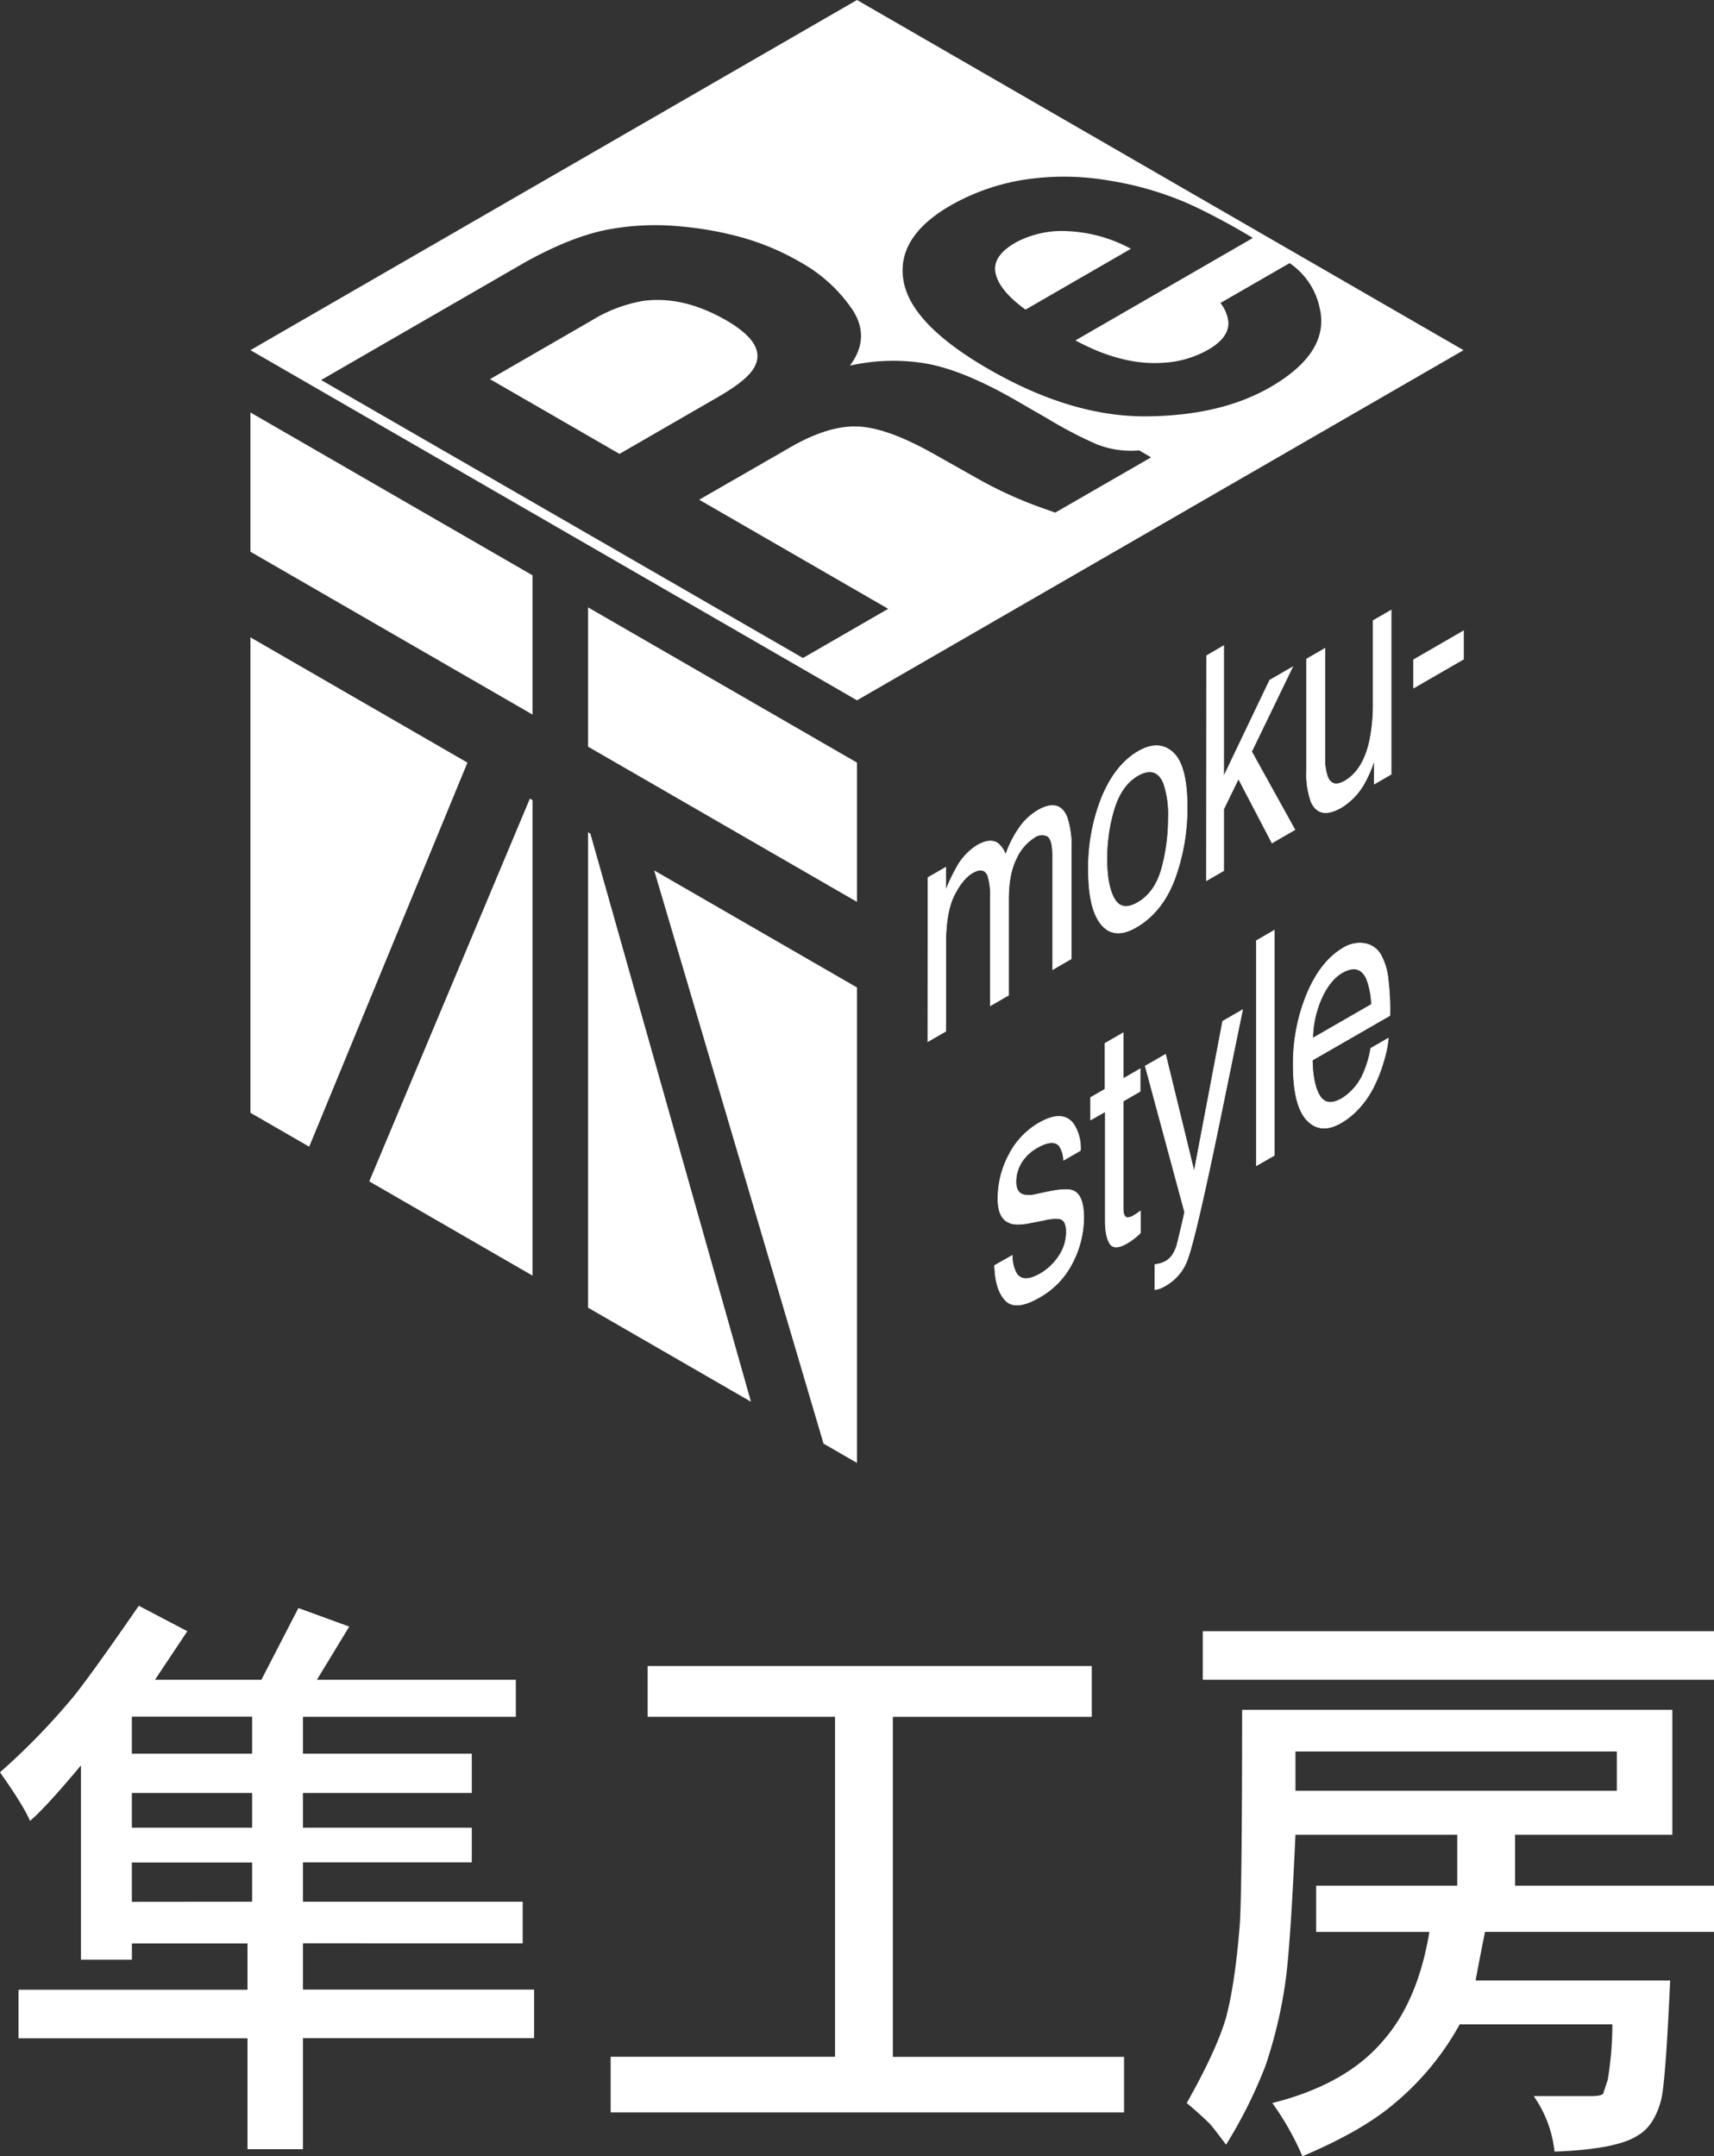 <svg xmlns="http://www.w3.org/2000/svg" xmlns:xlink="http://www.w3.org/1999/xlink" viewBox="0 0 430 541"><rect x="0" y="0" width="430" height="541" fill="#333333" stroke="none"/><defs><style>.cls-1{fill:none;}.cls-2,.cls-3{fill:#fff;}.cls-3{stroke:#fff;stroke-miterlimit:10;stroke-width:0.15px;}.cls-4{clip-path:url(#clip-path);}</style><clipPath id="clip-path"><polygon class="cls-1" points="215 367.05 62.83 279.2 62.83 103.49 215 191.34 215 367.05"/></clipPath></defs><g id="レイヤー_2" data-name="レイヤー 2"><g id="レイヤー_3" data-name="レイヤー 3"><path class="cls-2" d="M87.62,408.11,79.5,421.46h49.91v9.28H76V440h42.36v9.86H76v8.71h42.36v8.7H76v9.87h55.13v10.44H76v11.61h58v12.19H76v27.85H62.09V511.41H4.64V499.22H62.09V487.61h-29v4.07H20.31V442.93q-8.7,10.44-12.77,13.93-1.74-4-7.54-12.19a170,170,0,0,0,18.57-19.15q4.63-5.79,16.25-22.63L47,409.27l-8.12,12.19H65.57l9.29-18ZM63.25,440v-9.29H33.08V440Zm0,18.57v-8.71H33.08v8.71Zm0,18.57V467.3H33.08v9.87Z"/><path class="cls-2" d="M162.48,430.74V418H273.9v12.76H224v85.31h58V530H153.2V516.05h56.29V430.74Z"/><path class="cls-2" d="M311.62,429H419.55v31.34H380.09v12.77H430v11.6H372.55q-2.32,11.63-2.32,12.19H419q-1.17,26.11-2.32,30.17-1.74,6.39-5.8,8.71-5.22,3.48-20.89,4.06a29.62,29.62,0,0,0-5.22-13.93h14.5c1.54,0,2.52-.19,2.91-.58l1.16-3.48a84.93,84.93,0,0,0,1.16-13.93h-38.3a69.43,69.43,0,0,1-16.25,19.73q-8.15,7-23.21,13.35a69.72,69.72,0,0,0-7.55-13.35Q337.73,523,347,512q8.7-9.87,11.6-27.28H330.19v-11.6h35.4V460.34H325q-1.19,26.12-2.32,35.4a115.61,115.61,0,0,1-5.23,22.63,117.92,117.92,0,0,1-9.86,19.73c-2.32-3.1-3.69-4.84-4.06-5.22q-2.33-2.32-5.81-5.23,7.53-13.33,9.87-21.47,2.31-8.7,3.48-23.79Q311.61,472.54,311.62,429Zm-9.87-7.54V409.27H430v12.19Zm103.88,27.85v-9.86H325v9.86Z"/><path class="cls-3" d="M232.81,220.17l4.44-2.56v5.84a43.61,43.61,0,0,1,2.9-6.1,14.75,14.75,0,0,1,5-5.25c2.13-1.23,3.85-1.42,5.14-.55a6.39,6.39,0,0,1,2,2.92,27.32,27.32,0,0,1,3.52-6.93,15,15,0,0,1,4.55-4.22q5.39-3.12,7.34,1.76a23.12,23.12,0,0,1,1.05,8.07v27.42l-4.67,2.7V214.66q0-4.11-1.34-4.88a3.17,3.17,0,0,0-3.26.35,12.19,12.19,0,0,0-4.55,5.36q-1.92,3.82-1.91,10.21v24l-4.57,2.64V225.42a17,17,0,0,0-.65-5.74q-1-2.3-3.82-.68c-1.7,1-3.24,2.88-4.64,5.71s-2.08,6.9-2.08,12.2v21.84l-4.49,2.59Z"/><path class="cls-3" d="M294.27,188.79q3.54,3.26,3.55,13.55a51.43,51.43,0,0,1-3.13,18.24q-3.12,8.29-9.69,12.09-5.49,3.17-8.71-.71t-3.22-13.57a47.39,47.39,0,0,1,3.4-18.48q3.39-8.1,9.12-11.41Q290.72,185.55,294.27,188.79Zm-2.79,29a48.16,48.16,0,0,0,1.64-12.53,24.3,24.3,0,0,0-1.18-8.68q-1.87-4.6-6.47-2-4.08,2.35-5.93,8.27a42.46,42.46,0,0,0-1.85,12.74q0,6.57,1.85,9.87c1.24,2.21,3.19,2.54,5.88,1Q289.83,223.92,291.48,217.77Z"/><path class="cls-3" d="M302.72,164.5,307,162v32.79l11.53-24.13,5.74-3.32L314,188.58l10.86,19.6-5.75,3.32-8.41-16.1L307,203v15.45l-4.32,2.5Z"/><path class="cls-3" d="M332.38,162.69V190a13.93,13.93,0,0,0,.63,4.78c.78,2,2.23,2.41,4.35,1.18q4.58-2.64,6.23-10a46.54,46.54,0,0,0,.9-10V155.69L349,153.1v41.17l-4.24,2.45.05-6.1a28.32,28.32,0,0,1-2.14,5.19,16.57,16.57,0,0,1-6.12,6.77c-3.74,2.16-6.29,1.66-7.65-1.47a20.65,20.65,0,0,1-1.1-7.78v-28Z"/><path class="cls-3" d="M354.64,165.52l12.53-7.24v7.11l-12.53,7.24Z"/><path class="cls-3" d="M253.94,315a9.28,9.28,0,0,0,1.15,4.64c1.15,1.56,3.16,1.53,6-.12a14.06,14.06,0,0,0,4.49-4.27,10.79,10.79,0,0,0,1.94-6.29c0-1.76-.52-2.81-1.55-3.14a10.67,10.67,0,0,0-3.91.29l-3.63.71q-3.48.71-5.12,0c-2-.73-2.95-2.76-2.95-6.06a23.32,23.32,0,0,1,2.77-11.06,19.35,19.35,0,0,1,7.46-7.91q6.12-3.54,8.83.35a11.07,11.07,0,0,1,1.64,6.52l-4.24,2.45a6.9,6.9,0,0,0-1.1-3.62q-1.59-1.78-5.5.46a10.66,10.66,0,0,0-4,3.78,9.16,9.16,0,0,0-1.34,4.72c0,1.79.59,2.88,1.76,3.27a6,6,0,0,0,3,0l3-.64c3.29-.7,5.5-.8,6.62-.32,1.75.76,2.62,3,2.62,6.83a25,25,0,0,1-2.74,11.08,20.47,20.47,0,0,1-8.36,8.82q-6,3.49-8.56.77t-2.69-8.77Z"/><path class="cls-3" d="M277.23,261.76l4.54-2.62v11.5l4.27-2.47v5.65l-4.27,2.47v26.86c0,1.44.32,2.22,1,2.34a2.91,2.91,0,0,0,1.75-.58l.7-.43q.38-.25.87-.63v5.49a14.44,14.44,0,0,1-1.61,1.44,18.93,18.93,0,0,1-1.81,1.2q-3.15,1.81-4.27,0c-.75-1.23-1.12-3.15-1.12-5.79V278.91L273.61,281v-5.65l3.62-2.09Z"/><path class="cls-3" d="M306.74,256.22l5-2.87q-.94,4.5-4.22,20.52-2.44,12-4.1,19.67-3.88,18-5.48,22.37a12.28,12.28,0,0,1-5.49,6.63,10.17,10.17,0,0,1-1.46.73,7.32,7.32,0,0,1-1.26.3v-6.3a11.74,11.74,0,0,0,1.69-.36,8.24,8.24,0,0,0,.93-.42,5,5,0,0,0,1.83-1.7,10.57,10.57,0,0,0,1-2.12c.09-.25.38-1.47.9-3.66s.89-3.82,1.12-4.87l-9.89-36.67,5.1-2.94,7.17,29.4Z"/><path class="cls-3" d="M315.21,236l4.49-2.6v56.48l-4.49,2.59Z"/><path class="cls-3" d="M342.45,236.74a5.73,5.73,0,0,1,4.05,3,16.18,16.18,0,0,1,1.78,6.23,66.17,66.17,0,0,1,.4,8.84L329.23,266c.08,4.14.72,7.14,1.91,9s3,2.05,5.52.61a13.94,13.94,0,0,0,5.58-6.81,25.58,25.58,0,0,0,1.65-5.78l4.42-2.55a28.58,28.58,0,0,1-1.17,5.72,36.09,36.09,0,0,1-2.2,5.83,23.36,23.36,0,0,1-5,7.06,18.44,18.44,0,0,1-3.64,2.71q-5,2.86-8.41-.73t-3.45-13.67a45.88,45.88,0,0,1,3.48-18.12q3.47-8.19,9.08-11.43A7.74,7.74,0,0,1,342.45,236.74ZM344.06,252a18.88,18.88,0,0,0-1.26-6.46c-1.22-2.63-3.26-3.11-6.12-1.47-2,1.19-3.76,3.32-5.15,6.42a25.72,25.72,0,0,0-2.2,10Z"/><g class="cls-4"><polygon class="cls-2" points="62.83 159.91 62.83 279.2 77.57 287.71 117.27 191.34 62.83 159.91"/><polygon class="cls-2" points="206.6 362.2 215 367.05 215 247.76 164.12 218.39 206.6 362.2"/><polygon class="cls-2" points="215 226.29 215 191.34 147.53 152.39 147.53 187.34 215 226.29"/><polygon class="cls-2" points="133.59 144.34 62.83 103.49 62.83 138.43 133.59 179.28 133.59 144.34"/><polygon class="cls-2" points="148.11 209.15 147.53 208.81 147.53 328.1 188.4 351.7 148.11 209.15"/><polygon class="cls-2" points="132.93 200.38 92.64 296.41 133.59 320.05 133.59 200.76 132.93 200.38"/></g><path class="cls-2" d="M267.82,58a24.45,24.45,0,0,0-13.14,2.92q-5.91,3.42-4.89,7.76t7.5,9l26.43-15.26A36.67,36.67,0,0,0,267.82,58Z"/><path class="cls-2" d="M215,0,62.83,87.85,215,175.71,367.17,87.86Zm49.74,128.61c-3.36-1.16-6-2.13-7.9-2.92a102.56,102.56,0,0,1-11.35-5.48l-11.38-6.41Q222.41,107.22,215,107t-17,5.38l-22.59,13,47.41,27.37-21.38,12.34L80.56,95.35,131.91,65.7q11.25-6.21,20.06-8a64.62,64.62,0,0,1,18.5-.92A86.76,86.76,0,0,1,186,59.54a62.93,62.93,0,0,1,14.72,6.2,38.06,38.06,0,0,1,13.16,12q4.56,7-.66,14a49.31,49.31,0,0,1,19.82-.4q9.21,1.83,21.93,9.17l8.12,4.69a104.14,104.14,0,0,0,11.8,6.16A23.11,23.11,0,0,0,285.78,113l3,1.75Zm53.92-31.46q-12.41,7.17-31.12,7.31T248,92.6q-19.5-11.26-21.34-22.21t11.82-18.84a54.31,54.31,0,0,1,18.13-6.41,66.07,66.07,0,0,1,21.84.2,81.18,81.18,0,0,1,20.44,6.09,164.45,164.45,0,0,1,15.42,8.28l-44.51,25.7q11.67,6.32,22,5.61a25.6,25.6,0,0,0,11.29-3.27q5.25-3,5.08-6.92a9.3,9.3,0,0,0-2-4.81l17.36-10a18.06,18.06,0,0,1,7.56,11.32Q333.68,88.47,318.66,97.15Z"/><path class="cls-2" d="M182.24,80.4q-11-6.34-21.09-4.87a36.58,36.58,0,0,0-12.79,4.92L122.93,95.13l32.48,18.75L180.2,99.57c4.92-2.84,8-5.35,9.1-7.54Q192.41,86.29,182.24,80.4Z"/></g></g></svg>